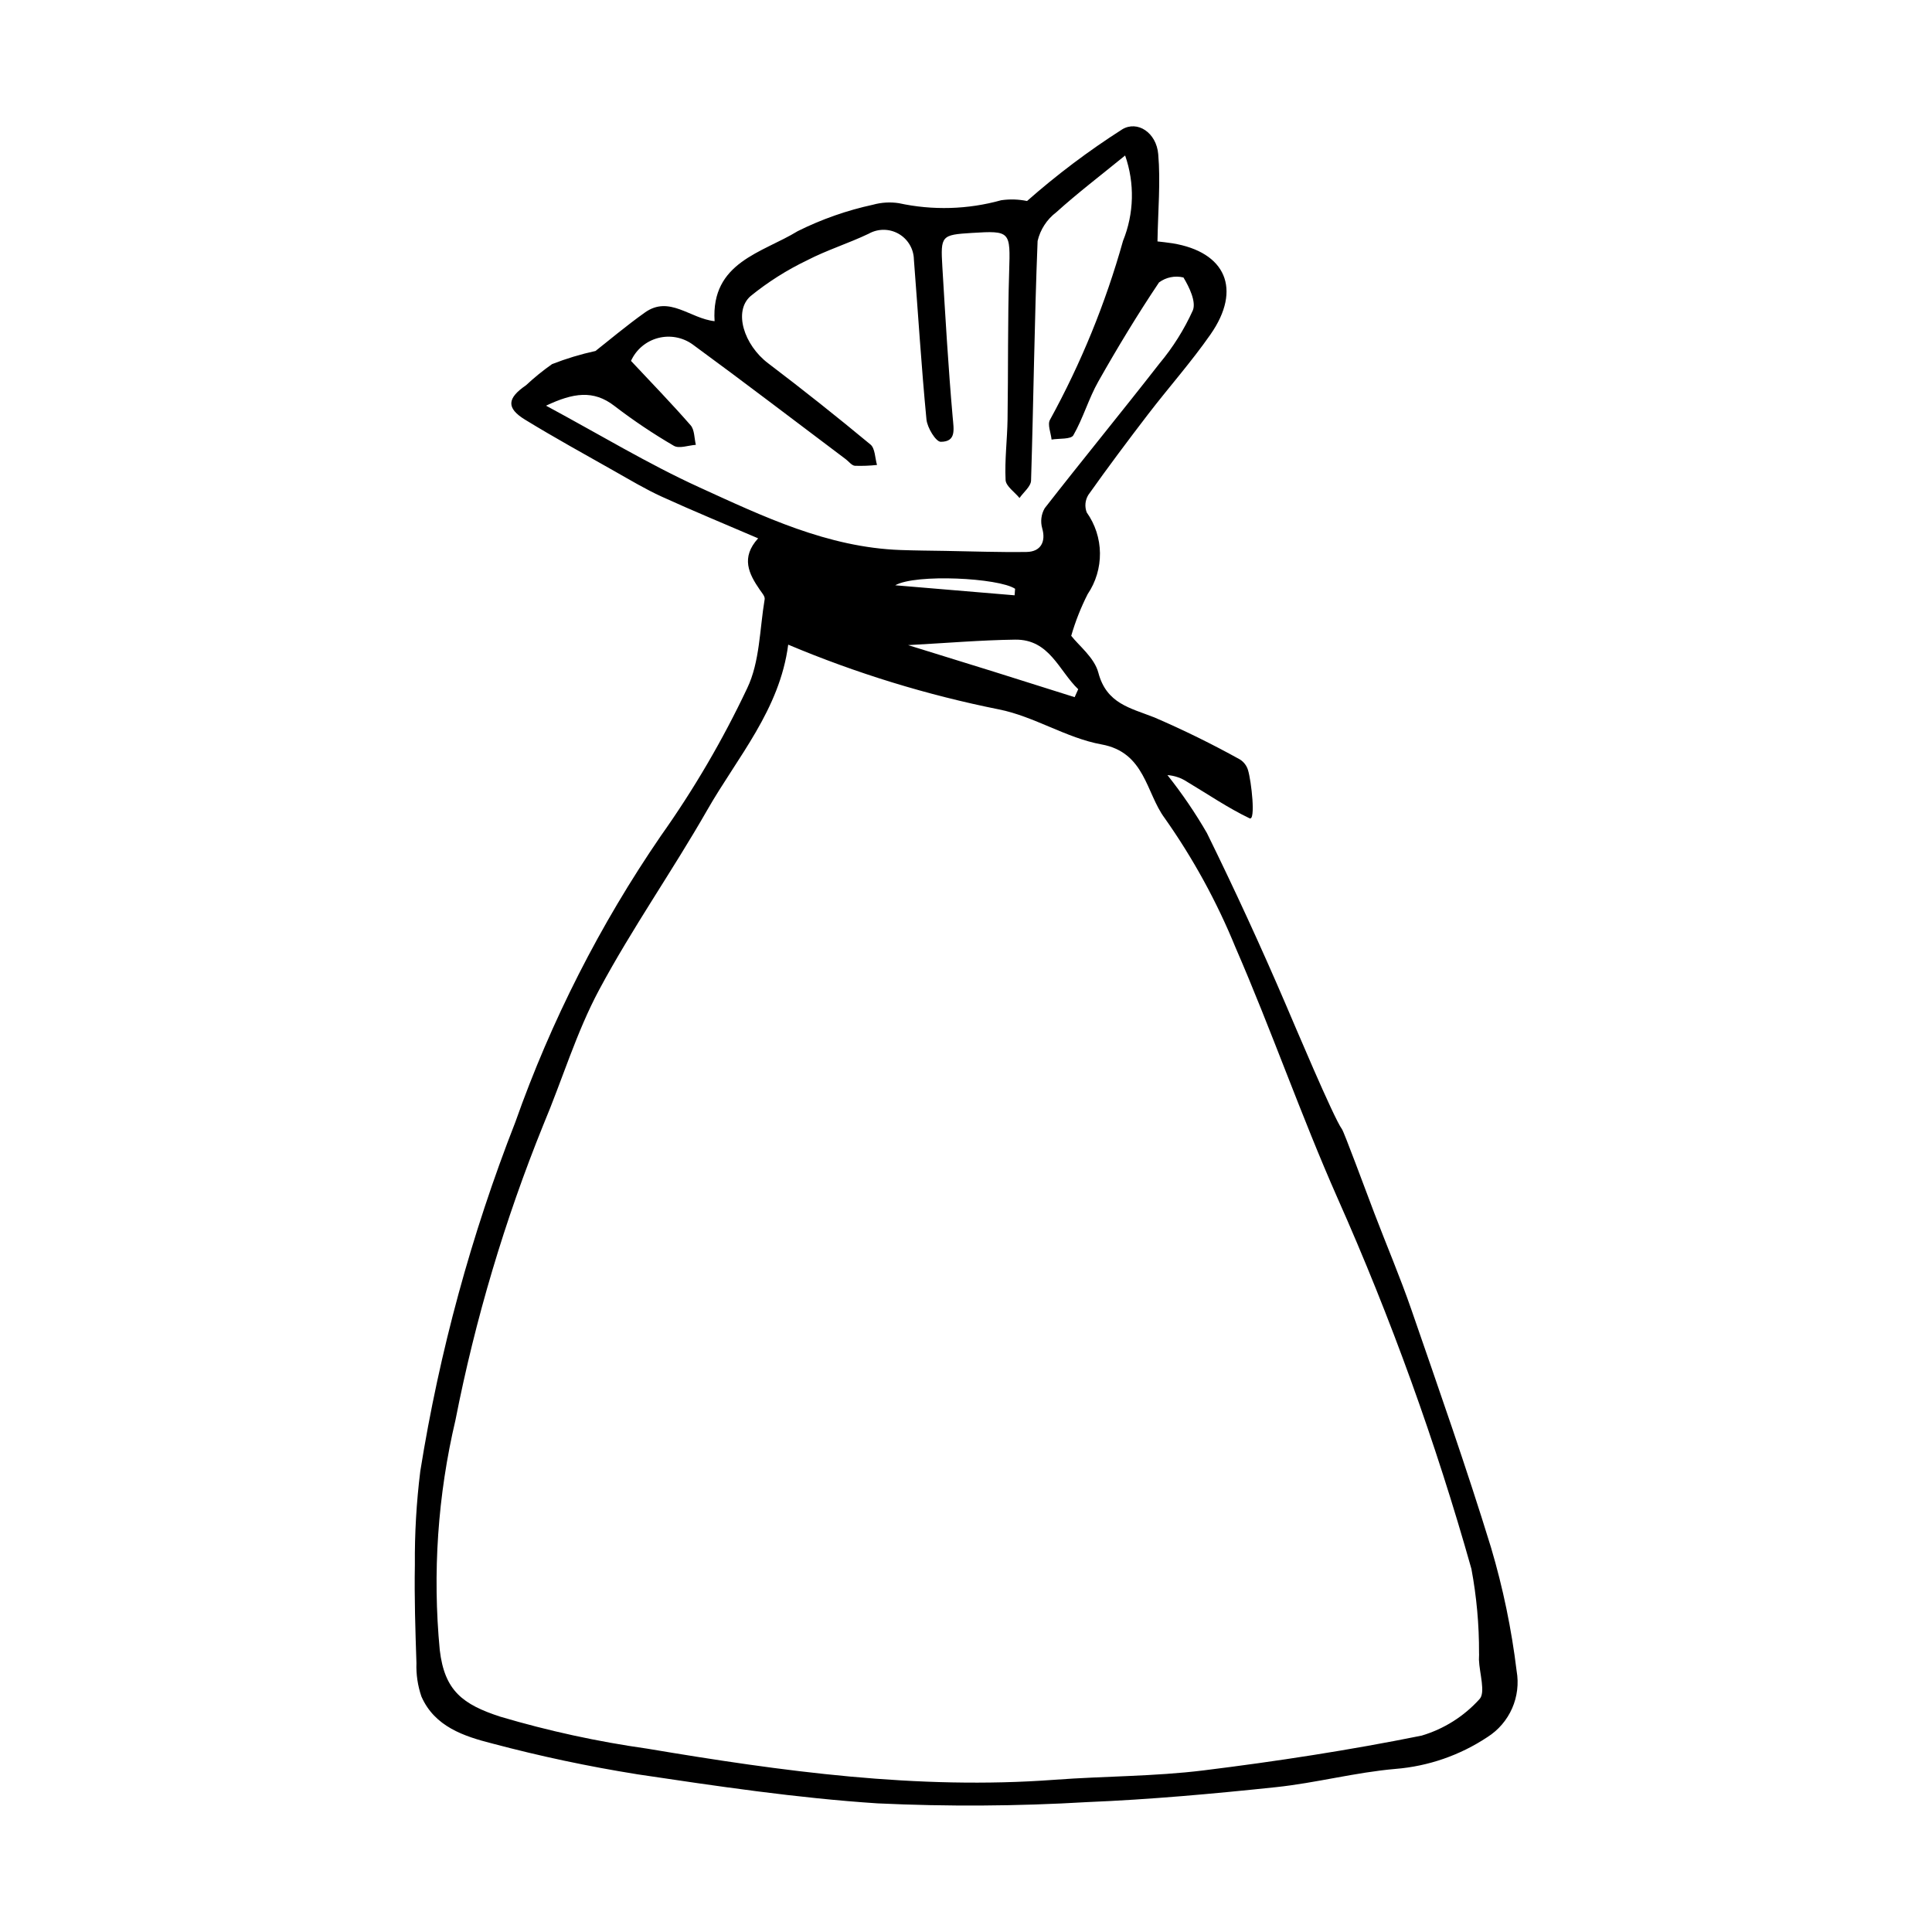 <?xml version="1.0" encoding="UTF-8"?>
<!-- Uploaded to: SVG Find, www.svgrepo.com, Generator: SVG Find Mixer Tools -->
<svg fill="#000000" width="800px" height="800px" version="1.1" viewBox="144 144 512 512" xmlns="http://www.w3.org/2000/svg">
 <path d="m441.36 178.3c4.062-2.465 9.09 0.828 9.582 6.551 0.641 7.422-0.062 14.961-0.199 23.129 1.035 0.129 2.512 0.258 3.973 0.496 14.133 2.301 18.434 12.168 10.094 24.129-5.117 7.344-11.102 14.074-16.562 21.188-5.402 7.043-10.719 14.152-15.852 21.395h0.004c-0.84 1.387-0.992 3.086-0.41 4.602 2.238 3.156 3.465 6.918 3.508 10.789 0.043 3.867-1.09 7.66-3.254 10.867-1.801 3.539-3.258 7.238-4.359 11.051 1.992 2.582 6.137 5.773 7.191 9.777 2.156 8.207 8.453 9.336 14.781 11.828v-0.004c7.766 3.344 15.355 7.074 22.75 11.176 1.023 0.648 1.781 1.645 2.129 2.809 0.887 2.898 2.094 13.59 0.406 12.777-5.711-2.742-11-6.359-16.465-9.621-1.578-1.059-3.402-1.691-5.297-1.832 3.856 4.852 7.352 9.98 10.453 15.34 7.344 14.926 14.297 30.043 20.863 45.348 1.988 4.609 12.715 30.148 14.938 33.148 0.559 0.754 6.086 15.723 8.578 22.262 3.246 8.523 6.832 16.926 9.809 25.539 7.238 20.961 14.613 41.895 21.121 63.086 3.168 10.68 5.434 21.605 6.777 32.664 0.594 3.359 0.18 6.82-1.195 9.941-1.375 3.125-3.644 5.769-6.527 7.598-7.277 4.836-15.664 7.742-24.375 8.445-10.625 0.918-21.078 3.723-31.699 4.84-16.625 1.75-33.309 3.273-50.004 3.957-18.5 1.094-37.047 1.207-55.562 0.336-21.324-1.395-42.566-4.559-63.727-7.715v-0.004c-12.93-2.066-25.746-4.789-38.398-8.152-7.473-1.902-15.234-4.449-18.746-12.43-0.984-2.856-1.43-5.867-1.324-8.883-0.289-8.68-0.574-17.371-0.418-26.051-0.066-8.293 0.414-16.578 1.438-24.805 5.062-31.652 13.512-62.672 25.195-92.52 9.484-26.852 22.445-52.344 38.551-75.832 8.758-12.348 16.418-25.441 22.883-39.129 3.363-6.996 3.297-15.656 4.633-23.59 0.125-0.742-0.746-1.711-1.281-2.488-2.918-4.242-5.106-8.531-0.449-13.648-8.91-3.832-17.289-7.277-25.523-11.035-4.324-1.973-8.43-4.438-12.574-6.781-7.922-4.484-15.902-8.875-23.664-13.625-5.047-3.09-4.75-5.688 0.215-9.102h0.008c2.172-2.031 4.484-3.91 6.918-5.621 3.738-1.465 7.586-2.629 11.512-3.484 3.398-2.664 8.102-6.641 13.102-10.199 6.477-4.613 11.945 1.605 18.465 2.301-0.996-15.66 12.656-18.109 22.051-23.871 6.324-3.148 13.016-5.496 19.918-6.992 2.234-0.621 4.57-0.762 6.859-0.41 8.969 1.949 18.277 1.684 27.117-0.777 2.277-0.332 4.602-0.262 6.856 0.203 7.898-6.961 16.32-13.305 25.191-18.969zm-88.477 136.54c-2.254 17.27-13.43 29.785-21.457 43.828-9.188 16.074-19.891 31.305-28.629 47.605-6.07 11.328-9.789 23.895-14.805 35.809-10.234 25.277-18.031 51.473-23.285 78.23-4.703 19.953-6.113 40.543-4.168 60.953 1.266 10.809 6.07 14.426 16.082 17.688v-0.004c12.746 3.777 25.754 6.606 38.918 8.465 35.719 6.008 71.547 10.953 107.96 8.242 13.137-0.977 26.387-0.867 39.438-2.481 19.371-2.394 38.711-5.367 57.836-9.223l-0.004-0.004c5.875-1.746 11.156-5.074 15.27-9.617 1.73-1.707 0.027-6.883-0.105-10.484-0.02-0.598 0.07-1.199 0.023-1.793 0.031-7.477-0.648-14.938-2.019-22.285-9.465-33.574-21.324-66.426-35.496-98.297-9.664-21.855-17.512-44.512-27.039-66.43-4.941-12.094-11.238-23.59-18.773-34.262-4.941-6.652-5.152-17.406-16.727-19.504-9.309-1.688-17.859-7.426-27.16-9.273-19.148-3.836-37.863-9.586-55.859-17.164zm-64.18-63.332c14.336 7.715 27.082 15.457 40.551 21.605 17.02 7.769 34.105 15.965 53.414 16.648 3.957 0.141 7.914 0.168 11.871 0.234 7.172 0.121 14.352 0.387 21.52 0.281 3.805-0.055 5.144-2.785 4.141-6.242l0.004-0.004c-0.523-1.797-0.285-3.727 0.652-5.344 10.035-12.875 20.402-25.496 30.434-38.379v0.004c3.562-4.262 6.527-8.988 8.82-14.047 0.934-2.289-0.93-6.16-2.484-8.734v0.004c-2.246-0.543-4.617-0.062-6.473 1.312-5.711 8.516-11.027 17.312-16.078 26.238-2.574 4.551-4.027 9.738-6.629 14.27-0.641 1.117-3.781 0.797-5.769 1.137-0.18-1.77-1.141-3.996-0.418-5.242l-0.004 0.004c8.242-15.012 14.734-30.922 19.355-47.414 2.934-7.227 3.133-15.273 0.559-22.633-6.594 5.379-12.633 9.98-18.25 15.051-2.484 1.879-4.231 4.566-4.945 7.598-0.848 21.152-1.074 42.328-1.734 63.492-0.051 1.574-1.992 3.086-3.059 4.629-1.293-1.586-3.609-3.125-3.691-4.769-0.262-5.332 0.438-10.703 0.52-16.066 0.195-13.051 0.02-26.113 0.426-39.156 0.332-10.676 0.391-10.898-9.914-10.254-8.023 0.5-8.289 0.711-7.793 8.938 0.805 13.297 1.566 26.605 2.738 39.871 0.289 3.293 0.996 6.523-3.152 6.543-1.309 0.004-3.59-3.75-3.797-5.941-1.355-14.098-2.227-28.242-3.328-42.363v-0.004c-0.055-2.832-1.598-5.422-4.059-6.824-2.461-1.398-5.477-1.398-7.938-0.004-5.352 2.555-11.09 4.332-16.344 7.055l-0.004 0.004c-5.324 2.555-10.332 5.727-14.918 9.449-4.641 4.031-1.754 12.973 4.617 17.805 9.203 6.984 18.25 14.168 27.145 21.547 1.227 1.02 1.184 3.57 1.727 5.41-1.949 0.211-3.91 0.285-5.871 0.219-0.844-0.078-1.59-1.125-2.391-1.727-13.504-10.152-26.926-20.426-40.559-30.402-2.656-1.93-6.039-2.562-9.215-1.723-3.176 0.84-5.805 3.062-7.16 6.055 5.418 5.789 10.77 11.297 15.809 17.074 1.051 1.207 0.949 3.422 1.379 5.172-1.977 0.133-4.43 1.078-5.84 0.25h-0.004c-5.469-3.188-10.727-6.715-15.746-10.566-5.574-4.309-10.926-3.449-18.113-0.059zm140.09 77.25 0.945-2.106c-5.141-4.91-7.586-13.262-16.715-13.141-9.039 0.121-18.07 0.895-28.363 1.453 8.41 2.606 15.531 4.797 22.641 7.019 7.168 2.242 14.332 4.5 21.492 6.773zm-15.914-26.996 0.133-1.727c-4.324-2.887-26.309-4.019-31.77-0.93z"/>
</svg>